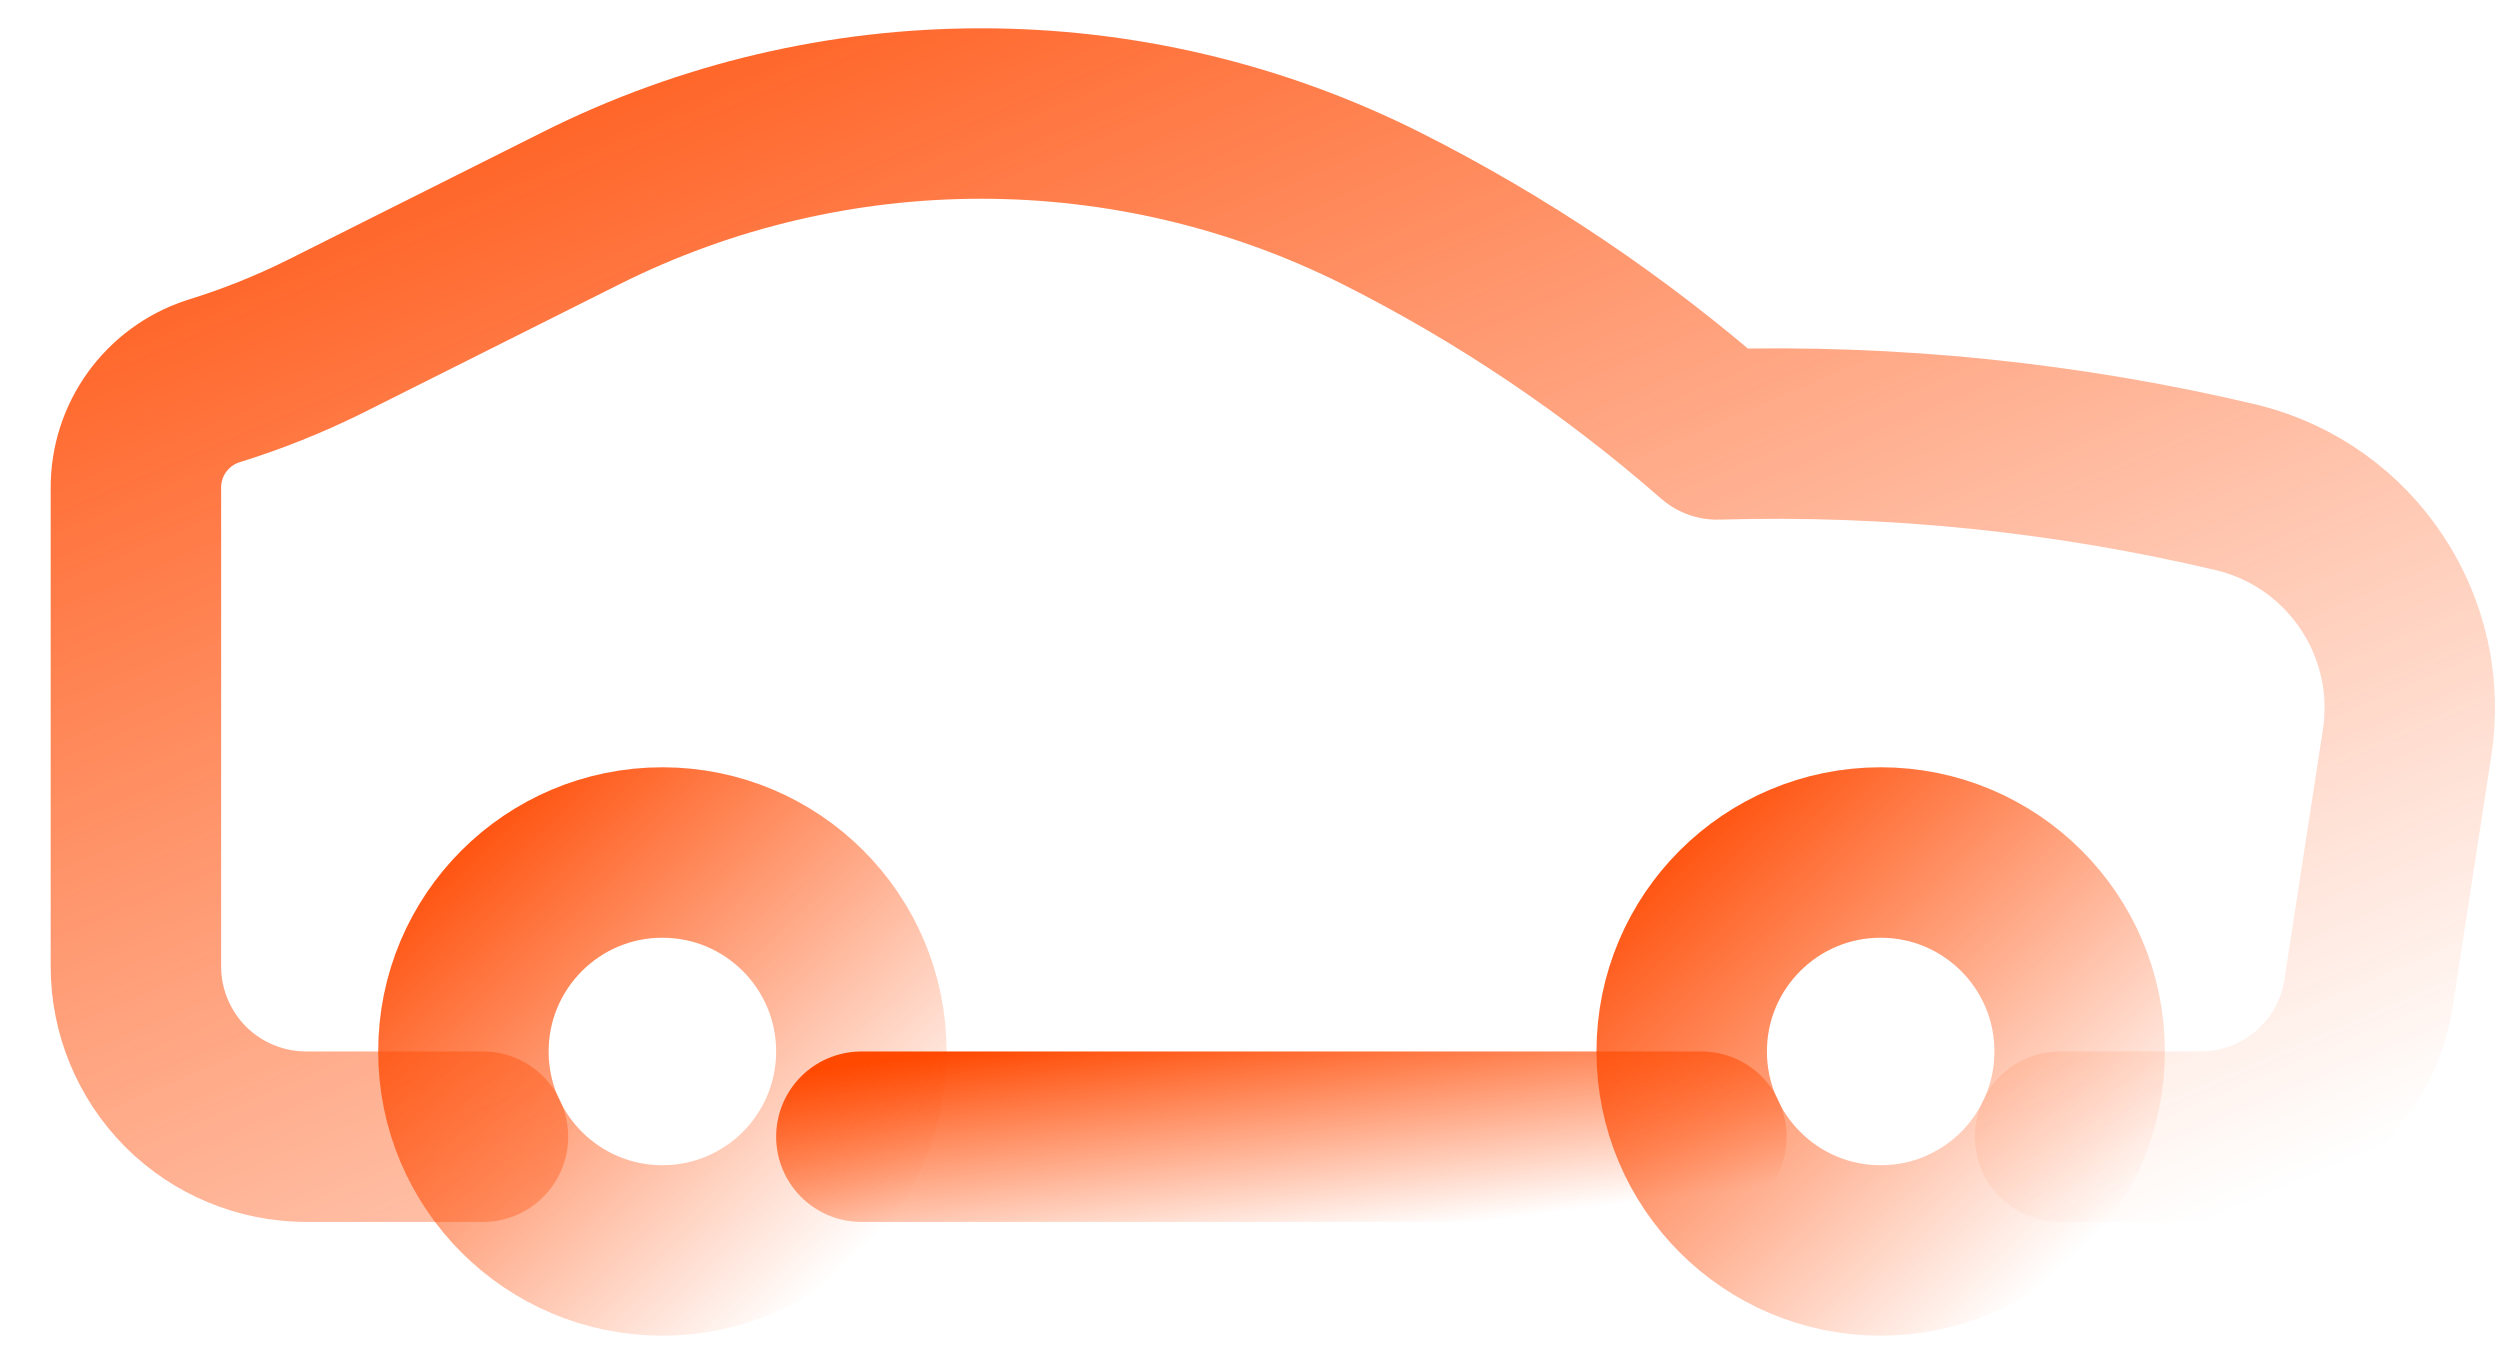 <svg width="22" height="12" viewBox="0 0 22 12" fill="none" xmlns="http://www.w3.org/2000/svg">
<path d="M14.972 10.003H7.58" stroke="url(#paint0_linear_501_1657)" stroke-width="1.5" stroke-linecap="round" stroke-linejoin="round"/>
<circle cx="16.55" cy="9.253" r="1.751" stroke="url(#paint1_linear_501_1657)" stroke-width="1.5" stroke-linecap="round" stroke-linejoin="round"/>
<circle cx="5.829" cy="9.253" r="1.751" stroke="url(#paint2_linear_501_1657)" stroke-width="1.5" stroke-linecap="round" stroke-linejoin="round"/>
<path d="M18.129 10.003H19.366C20.106 10.002 20.734 9.462 20.845 8.73L21.181 6.545C21.344 5.522 20.699 4.545 19.695 4.293C18.194 3.936 16.653 3.778 15.111 3.823C14.214 3.038 13.221 2.369 12.156 1.833C9.939 0.721 7.328 0.721 5.111 1.833L2.859 2.962C2.542 3.119 2.212 3.251 1.874 3.355C1.466 3.489 1.192 3.87 1.196 4.299V8.502C1.195 8.9 1.353 9.281 1.633 9.563C1.914 9.844 2.295 10.002 2.692 10.003H4.25" stroke="url(#paint3_linear_501_1657)" stroke-width="1.5" stroke-linecap="round" stroke-linejoin="round"/>
<defs>
<linearGradient id="paint0_linear_501_1657" x1="7.21" y1="9.395" x2="7.476" y2="11.465" gradientUnits="userSpaceOnUse">
<stop stop-color="#FF4800"/>
<stop offset="1" stop-color="#FF4800" stop-opacity="0"/>
</linearGradient>
<linearGradient id="paint1_linear_501_1657" x1="14.624" y1="7.125" x2="18.301" y2="11.003" gradientUnits="userSpaceOnUse">
<stop stop-color="#FF4800"/>
<stop offset="1" stop-color="#FF4800" stop-opacity="0"/>
</linearGradient>
<linearGradient id="paint2_linear_501_1657" x1="3.904" y1="7.125" x2="7.58" y2="11.003" gradientUnits="userSpaceOnUse">
<stop stop-color="#FF4800"/>
<stop offset="1" stop-color="#FF4800" stop-opacity="0"/>
</linearGradient>
<linearGradient id="paint3_linear_501_1657" x1="0.195" y1="0.03" x2="7.028" y2="16.05" gradientUnits="userSpaceOnUse">
<stop stop-color="#FF4800"/>
<stop offset="1" stop-color="#FF4800" stop-opacity="0"/>
</linearGradient>
</defs>
</svg>
